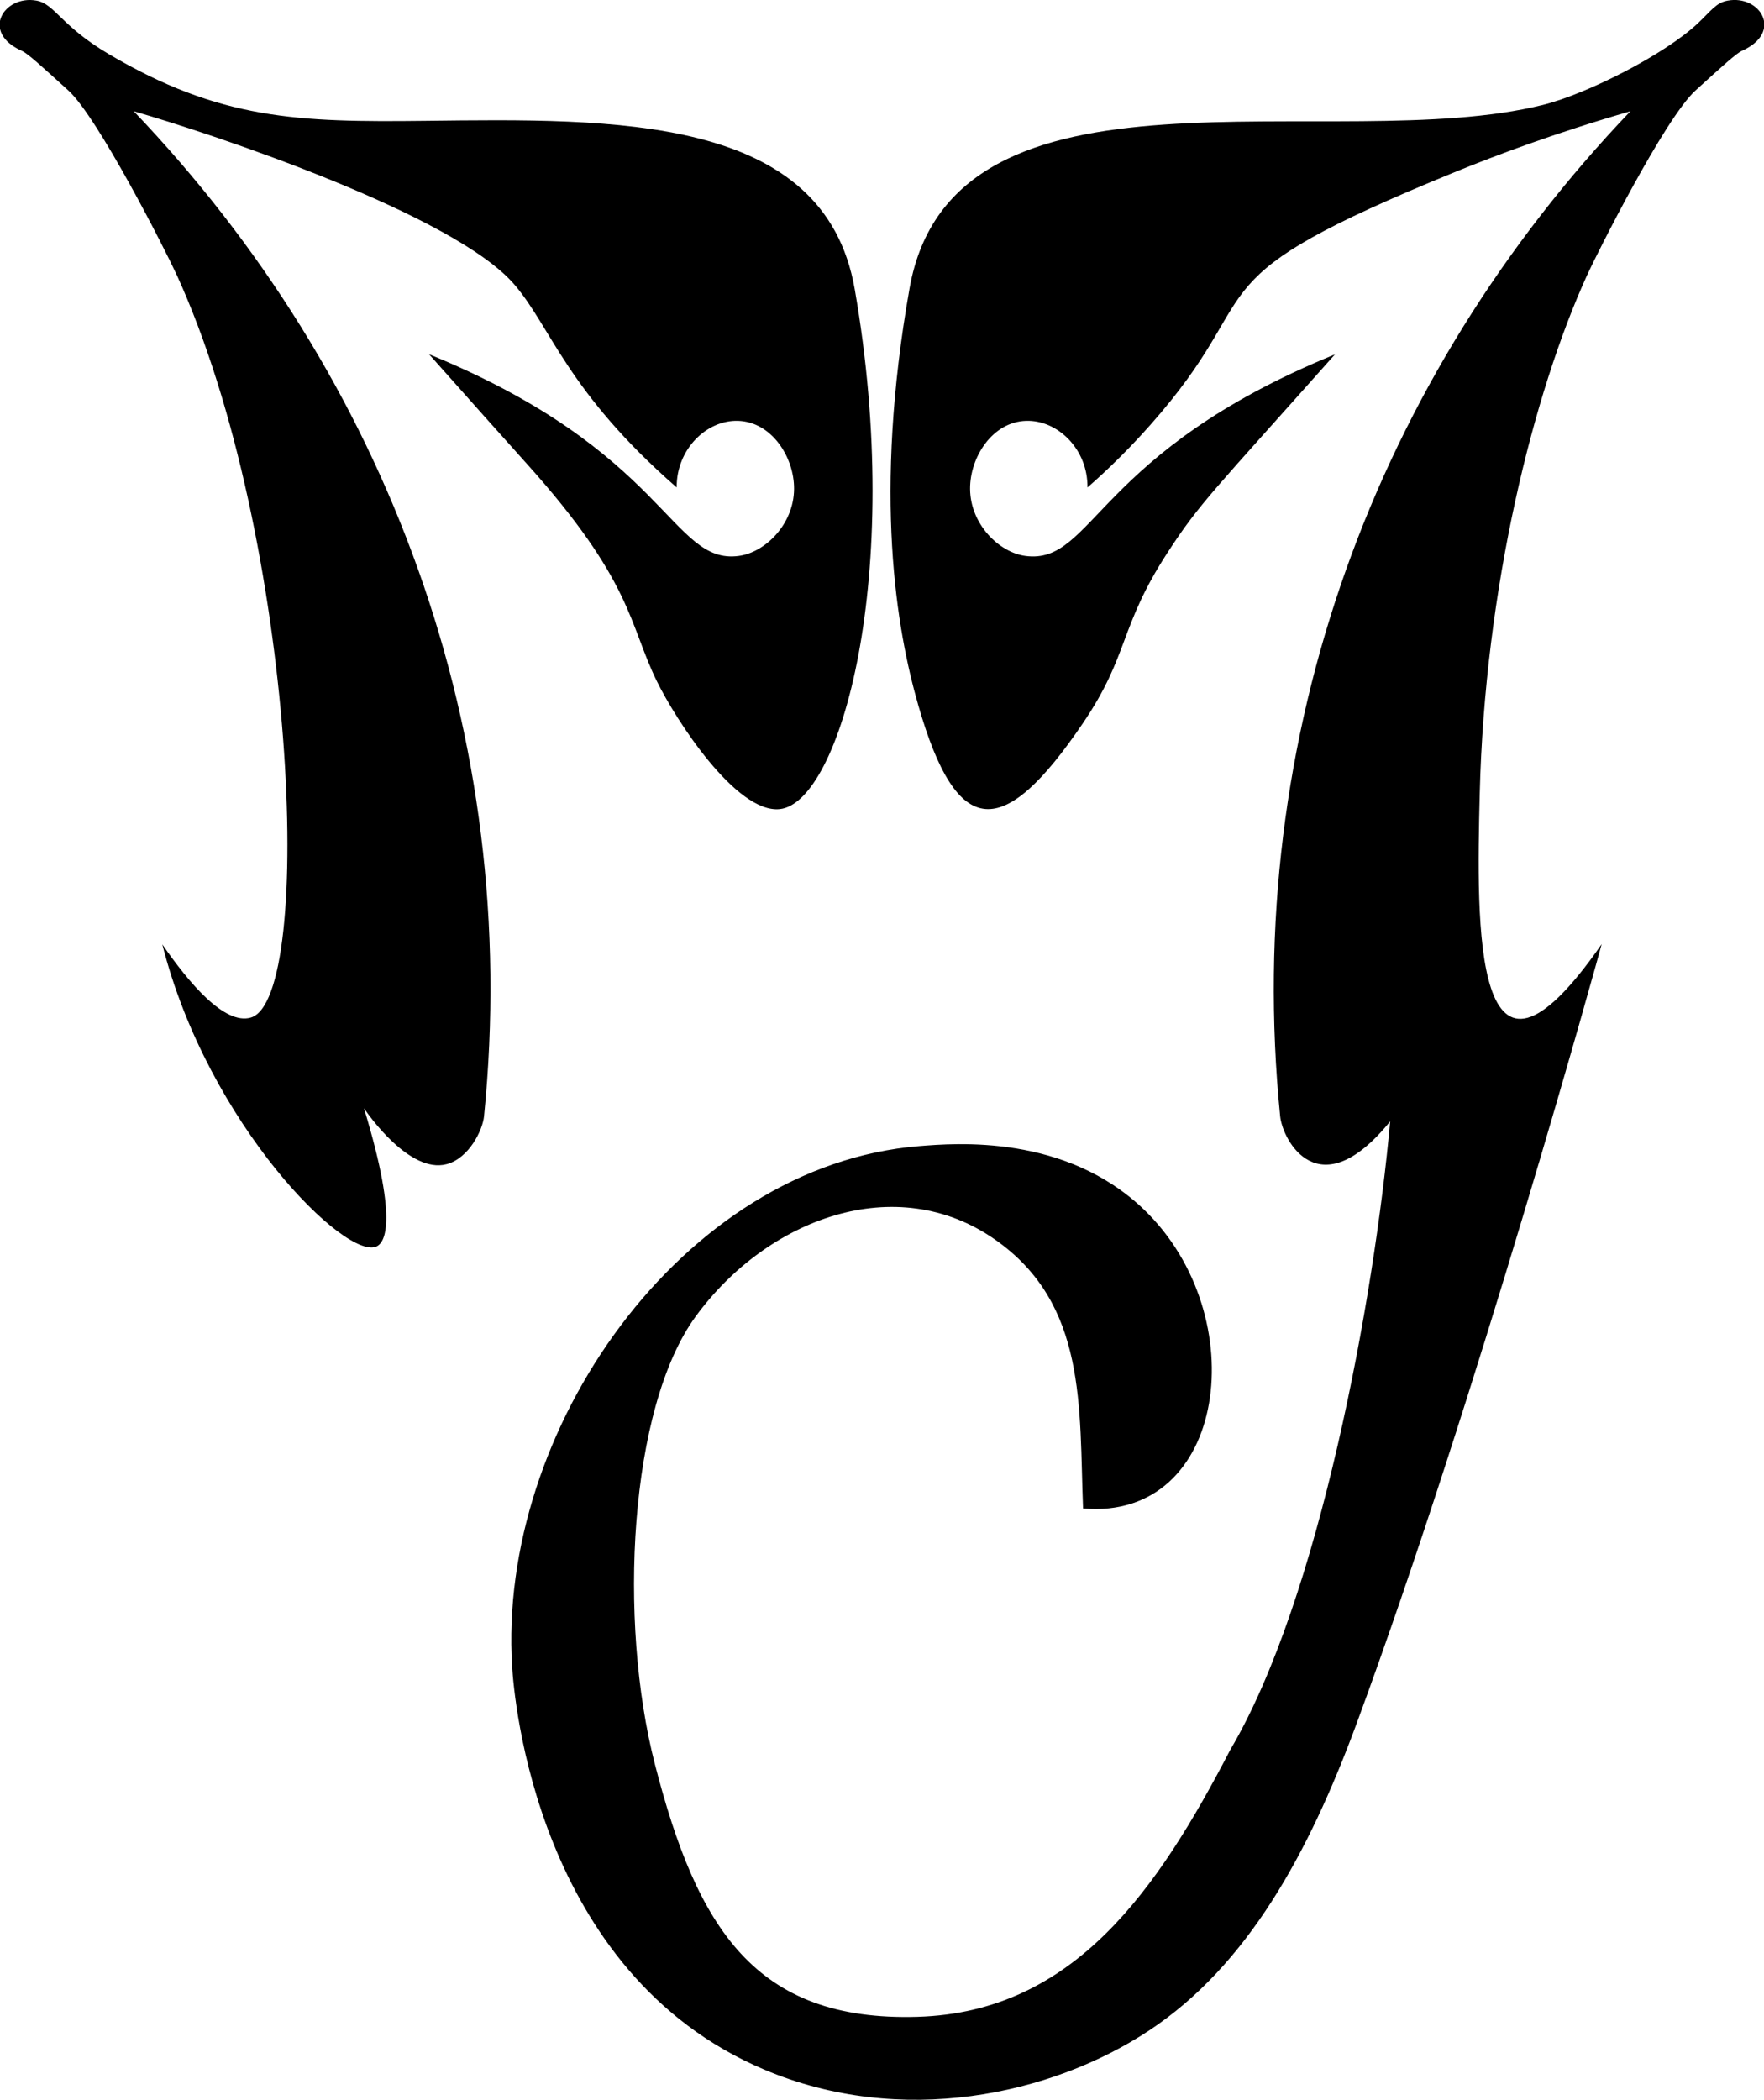 <?xml version="1.0" encoding="utf-8"?>
<!-- Generator: Adobe Illustrator 27.0.0, SVG Export Plug-In . SVG Version: 6.00 Build 0)  -->
<svg version="1.1" id="Layer_1" xmlns="http://www.w3.org/2000/svg" xmlns:xlink="http://www.w3.org/1999/xlink" x="0px" y="0px"
	 viewBox="0 0 1197.6 1425" style="enable-background:new 0 0 1197.6 1425;" xml:space="preserve">
<style type="text/css">
	.st0{fill-rule:evenodd;clip-rule:evenodd;}
</style>
<g>
	<path class="st0" d="M90.8,75.5c53.3,15.3,217.8,70,258.6,117.8c25,29.3,35.6,72.5,110,137.5c-0.2-26.1,20.5-45.9,41.7-45.2
		c22.9,0.7,38.2,24.8,38,46.3c-0.2,24-19.7,43.1-37.7,45.4c-45.8,5.9-48.3-70.8-210.1-136.9c28.6,32.2,48.9,54.9,66.6,74.6
		c71.7,79.8,69,108.4,88,147.2c12.9,26.4,54,90,83.5,86.9c40.8-4.2,84.8-158.2,50.9-352.8C559.6,77.7,417.4,80.5,288.9,82
		c-86.6,1-139.4-0.6-215.4-45.5C41.2,17.4,37.2,2.6,24.7,0.4C2.7-3.5-13.5,22,15,34.6c3.8,1.7,13,10.1,31.5,26.9
		c20,18.2,65.9,108.5,73.5,125.1c81.6,178.4,94.1,491.5,50.2,504c-17.8,5.1-41.9-23.5-60-49.7c31,122.4,125.6,215.8,145.8,204.8
		c3.7-2,15.8-12.5-8.9-93.6c2.7,4,30.9,44.5,56,38c15.4-4,24.6-23.4,25.5-32.4C354.7,497.5,262.3,254.9,90.8,75.5z"/>
	<path class="st0" d="M1173,0.4c-7.9,1.4-11.1,6.7-20.3,15.4c-22.5,21.2-75.2,47.9-105.2,55.4c-142,35.3-400.6-41.2-430,124.5
		c-24.8,140.2-8.8,231.7,5.9,282.8c26.5,92.3,57.9,91.7,111.8,12.3c31.6-46.6,24.4-64.9,57.4-115.7c22-33.9,31.1-41.7,113.7-134.6
		c-162.9,66.5-163.7,142.8-210,136.8c-18-2.3-37.5-21.5-37.7-45.4c-0.2-21.5,15.1-45.6,38-46.3c21.3-0.7,42,19.1,41.7,45.2
		c12.3-10.7,30.5-27.8,50-50.9c73.1-86.5,19.2-89.5,198.9-162.9c28.4-11.6,69.1-26.9,119.7-41.5c-172.2,180.1-263.6,423-237.8,682
		c1.6,16.3,26.3,63.1,74.7,3.5c-10.8,119.8-48,324-108.5,426.4c-49,94.2-105.7,178.2-212.4,181.3c-110.4,3.3-149.7-60.3-178.3-171.5
		c-25-97.1-17.6-241.8,27.7-303.8c48.4-66.3,136-99.4,203.5-52c62.3,43.7,56.8,113.6,59.5,182.3c97.8,8.6,116.3-130.6,41.5-202.7
		C723.4,769.6,649,775.8,624,777.8c-161.2,13.1-286.5,193.3-276.3,353.4c1.3,20.6,16.3,207.6,170.9,273.2
		c93,39.5,195.1,17.5,261.5-26.4c66.5-43.9,108.2-119.8,140.8-208c81.7-221.2,165.7-526,166.5-529.3c-87.8,126.7-85-13.1-82.8-101.9
		c3.4-139.2,36.3-272,73-352.3c6.3-13.8,52.6-106.1,73.5-125.1c18.5-16.8,27.7-25.2,31.5-26.9C1210.9,21.9,1195.1-3.6,1173,0.4z"/>
</g>
</svg>
